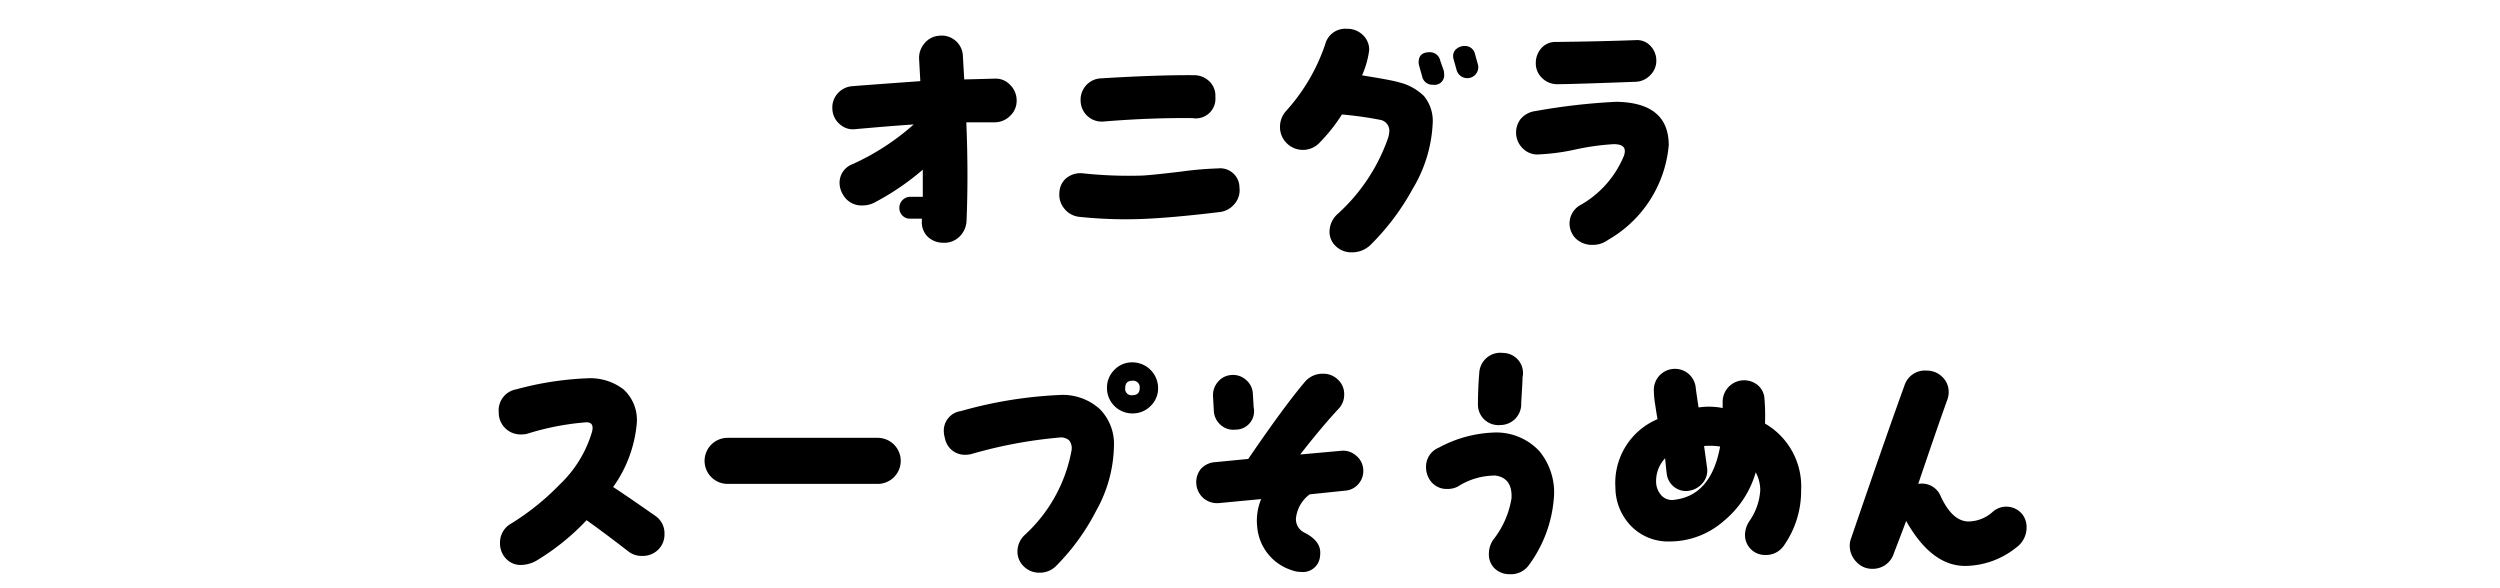 <svg xmlns="http://www.w3.org/2000/svg" viewBox="0 0 68 16">
  <title>recipe-014__name</title>
  <g id="recipe-014__name">
    <g>
      <path d="M27.653,2.736a.559.559,0,0,1-.18.418.593.593,0,0,1-.425.173h-.764q.058,1.4.007,2.657a.634.634,0,0,1-.187.446.583.583,0,0,1-.447.173.613.613,0,0,1-.421-.162.546.546,0,0,1-.162-.414V5.948h-.324a.273.273,0,0,1-.205-.086.289.289,0,0,1-.083-.209.3.3,0,0,1,.3-.3H25.1Q25.1,5,25.1,4.616a7.039,7.039,0,0,1-1.3.886.7.7,0,0,1-.338.086.575.575,0,0,1-.533-.295.617.617,0,0,1-.093-.317.539.539,0,0,1,.353-.511,6.564,6.564,0,0,0,1.664-1.08q-.648.043-1.6.129a.528.528,0,0,1-.417-.141.566.566,0,0,1-.195-.4.577.577,0,0,1,.141-.429.586.586,0,0,1,.407-.2q.346-.029,1.844-.137L25,1.613a.6.6,0,0,1,.148-.436A.558.558,0,0,1,25.55.972a.575.575,0,0,1,.641.562l.036.626q.043,0,.835-.021a.533.533,0,0,1,.417.173A.593.593,0,0,1,27.653,2.736Z"/>
      <path d="M33.713,5.1a.568.568,0,0,1-.133.446.612.612,0,0,1-.414.223q-1.318.159-2.132.188a12.062,12.062,0,0,1-1.67-.058.6.6,0,0,1-.411-.22.589.589,0,0,1-.137-.443.534.534,0,0,1,.208-.407.619.619,0,0,1,.454-.112,11.7,11.7,0,0,0,1.6.058q.273-.015,1.051-.108a9.311,9.311,0,0,1,1-.086A.523.523,0,0,1,33.713,5.1Zm-.655-2.463a.533.533,0,0,1-.619.576Q31.3,3.2,30.02,3.305a.573.573,0,0,1-.626-.54.586.586,0,0,1,.144-.439.574.574,0,0,1,.417-.195q1.512-.093,2.506-.086a.6.6,0,0,1,.432.166A.54.54,0,0,1,33.058,2.636Z"/>
      <path d="M37.286,6.654a.715.715,0,0,1-.526.209.6.6,0,0,1-.421-.162.529.529,0,0,1-.176-.407.652.652,0,0,1,.223-.476,5.008,5.008,0,0,0,1.368-2.06.692.692,0,0,0,.036-.2.3.3,0,0,0-.259-.3,9.713,9.713,0,0,0-1.03-.144,4.7,4.7,0,0,1-.619.778.622.622,0,0,1-.886,0,.609.609,0,0,1-.18-.443.643.643,0,0,1,.173-.439A5.139,5.139,0,0,0,36.047,1.2a.564.564,0,0,1,.59-.417.6.6,0,0,1,.429.166.548.548,0,0,1,.176.417,2.507,2.507,0,0,1-.194.684q.814.13,1,.188a1.46,1.46,0,0,1,.684.375,1.065,1.065,0,0,1,.238.734,3.793,3.793,0,0,1-.547,1.793A6.583,6.583,0,0,1,37.286,6.654ZM39.273,1.93a.4.4,0,0,1,.007.08.261.261,0,0,1-.3.295.285.285,0,0,1-.3-.237l-.079-.281a.331.331,0,0,1-.014-.093q0-.274.3-.274a.286.286,0,0,1,.288.23Zm.929-.166a.373.373,0,0,1,.007.079.3.3,0,0,1-.59.058L39.54,1.62a.335.335,0,0,1-.015-.093.242.242,0,0,1,.094-.2.334.334,0,0,1,.216-.076.278.278,0,0,1,.288.23Z"/>
      <path d="M43.741,6.524a.7.7,0,0,1-.425.137.647.647,0,0,1-.443-.162.577.577,0,0,1,.076-.9,2.729,2.729,0,0,0,1.224-1.368.381.381,0,0,0,.022-.123q0-.187-.3-.187a6.59,6.59,0,0,0-1.037.144,5.87,5.87,0,0,1-1.044.137.549.549,0,0,1-.375-.147.605.605,0,0,1-.086-.807.626.626,0,0,1,.411-.227,17,17,0,0,1,2.2-.252q1.425.022,1.426,1.181A3.3,3.3,0,0,1,43.741,6.524Zm1.311-4.875a.547.547,0,0,1-.169.4.574.574,0,0,1-.4.176q-1.75.065-2.125.065a.573.573,0,0,1-.411-.166.538.538,0,0,1-.173-.4.6.6,0,0,1,.151-.414.506.506,0,0,1,.4-.169q1.231-.014,2.182-.05a.489.489,0,0,1,.389.162A.566.566,0,0,1,45.052,1.649Z"/>
      <path d="M17.46,15.121A.586.586,0,0,1,17.093,15q-.67-.519-1.138-.85a6.422,6.422,0,0,1-1.318,1.072.886.886,0,0,1-.461.145.542.542,0,0,1-.414-.173.6.6,0,0,1-.162-.425.588.588,0,0,1,.3-.526,6.826,6.826,0,0,0,1.325-1.065,3.232,3.232,0,0,0,.878-1.433.449.449,0,0,0,.015-.108c0-.1-.055-.151-.166-.151a7.2,7.2,0,0,0-1.628.317.962.962,0,0,1-.158.014.591.591,0,0,1-.6-.6.578.578,0,0,1,.476-.627,8.582,8.582,0,0,1,1.922-.3,1.485,1.485,0,0,1,.994.3,1.125,1.125,0,0,1,.36.951,3.5,3.5,0,0,1-.641,1.706q.324.209,1.138.778a.572.572,0,0,1,.259.5.579.579,0,0,1-.177.432A.6.6,0,0,1,17.46,15.121Z"/>
      <path d="M24.5,12.536a.627.627,0,0,1-.626.626H19.791a.626.626,0,0,1,0-1.253h4.083a.627.627,0,0,1,.626.627Z"/>
      <path d="M30.3,12.118a3.731,3.731,0,0,1-.482,1.771,6.05,6.05,0,0,1-1.087,1.5.617.617,0,0,1-.454.188.591.591,0,0,1-.425-.166A.552.552,0,0,1,27.675,15a.619.619,0,0,1,.187-.439,4.115,4.115,0,0,0,1.282-2.3.35.35,0,0,0-.058-.277.327.327,0,0,0-.267-.083,12.486,12.486,0,0,0-2.391.447.611.611,0,0,1-.151.021.549.549,0,0,1-.576-.454.722.722,0,0,1-.029-.173.538.538,0,0,1,.468-.562,11.7,11.7,0,0,1,2.744-.439,1.5,1.5,0,0,1,1.026.382A1.34,1.34,0,0,1,30.3,12.118Zm1.2-1.562a.659.659,0,0,1-.206.489.678.678,0,0,1-.493.2.689.689,0,0,1-.691-.691.678.678,0,0,1,.2-.493.661.661,0,0,1,.49-.205.7.7,0,0,1,.7.7Zm-.5,0a.179.179,0,0,0-.2-.2c-.13,0-.194.067-.194.2a.172.172,0,0,0,.194.194C30.928,10.75,31,10.686,31,10.556Z"/>
      <path d="M37.079,12.752a.537.537,0,0,1-.119.4.521.521,0,0,1-.371.194l-.965.1a.932.932,0,0,0-.375.663.406.406,0,0,0,.237.381c.283.145.425.324.425.541a.712.712,0,0,1-.007.107.466.466,0,0,1-.519.418.683.683,0,0,1-.238-.043,1.355,1.355,0,0,1-.951-1.182,1.529,1.529,0,0,1,.108-.756l-1.138.108a.574.574,0,0,1-.421-.123.58.58,0,0,1-.086-.8.57.57,0,0,1,.4-.19l.893-.087q.979-1.433,1.534-2.088a.628.628,0,0,1,.5-.23.566.566,0,0,1,.407.162.531.531,0,0,1,.169.4.55.55,0,0,1-.144.382q-.475.511-1.052,1.253l1.109-.1a.529.529,0,0,1,.4.122A.523.523,0,0,1,37.079,12.752ZM34.1,11.081a.5.5,0,0,1-.5.605.508.508,0,0,1-.4-.13.539.539,0,0,1-.184-.382l-.021-.382a.555.555,0,0,1,.133-.406A.514.514,0,0,1,33.5,10.2a.523.523,0,0,1,.393.134.517.517,0,0,1,.184.37Z"/>
      <path d="M42.263,13.573a3.528,3.528,0,0,1-.663,1.778.6.6,0,0,1-.533.267.575.575,0,0,1-.407-.151.525.525,0,0,1-.162-.4.673.673,0,0,1,.115-.382,2.444,2.444,0,0,0,.5-1.131q.029-.554-.439-.619a1.888,1.888,0,0,0-1.023.3.578.578,0,0,1-.273.064.544.544,0,0,1-.526-.316.626.626,0,0,1-.064-.281.558.558,0,0,1,.345-.525,3.389,3.389,0,0,1,1.477-.411,1.6,1.6,0,0,1,1.256.5A1.759,1.759,0,0,1,42.263,13.573Zm-.85-3.312c0,.124-.017.357-.036.7a.57.57,0,0,1-.569.6A.556.556,0,0,1,40.2,11c0-.278.012-.564.036-.856a.58.58,0,0,1,.205-.414A.564.564,0,0,1,40.88,9.6.547.547,0,0,1,41.414,10.261Z"/>
      <path d="M48.991,13.328a2.594,2.594,0,0,1-.461,1.5.588.588,0,0,1-.519.267.541.541,0,0,1-.547-.548.7.7,0,0,1,.115-.367,1.621,1.621,0,0,0,.3-.85,1.037,1.037,0,0,0-.123-.482,2.669,2.669,0,0,1-.872,1.325,2.231,2.231,0,0,1-1.469.555,1.408,1.408,0,0,1-1.044-.414,1.515,1.515,0,0,1-.432-1.055,1.884,1.884,0,0,1,1.145-1.858c-.009-.048-.031-.183-.064-.4a2.6,2.6,0,0,1-.036-.4.572.572,0,0,1,.49-.562.566.566,0,0,1,.648.489q.007.081.079.555a1.773,1.773,0,0,1,.281-.021,1.941,1.941,0,0,1,.374.036V10.93a.585.585,0,0,1,.943-.464.516.516,0,0,1,.195.385,5.6,5.6,0,0,1,.014.67A1.974,1.974,0,0,1,48.991,13.328Zm-2.2-1.181a1.727,1.727,0,0,0-.274-.022c-.053,0-.108,0-.166.008.034.24.06.432.079.576a.52.52,0,0,1-.111.421.6.6,0,0,1-.385.22.517.517,0,0,1-.4-.108.531.531,0,0,1-.2-.367c-.01-.071-.024-.209-.043-.41a.9.9,0,0,0-.245.619.557.557,0,0,0,.133.378.385.385,0,0,0,.349.134Q46.542,13.486,46.787,12.147Z"/>
      <path d="M55.015,14a.564.564,0,0,1,.108.338.669.669,0,0,1-.281.555,2.254,2.254,0,0,1-1.368.5q-.929.015-1.627-1.224-.115.316-.331.871a.6.6,0,0,1-.591.432.574.574,0,0,1-.432-.19.624.624,0,0,1-.18-.443.541.541,0,0,1,.036-.194Q51.3,11.867,51.8,10.49a.583.583,0,0,1,.6-.41.6.6,0,0,1,.428.169.562.562,0,0,1,.176.422.591.591,0,0,1-.036.2q-.231.634-.792,2.29a.516.516,0,0,1,.086-.007.55.55,0,0,1,.526.346q.31.669.742.684a1,1,0,0,0,.684-.273.558.558,0,0,1,.8.087Z"/>
    </g>
  </g>
</svg>
